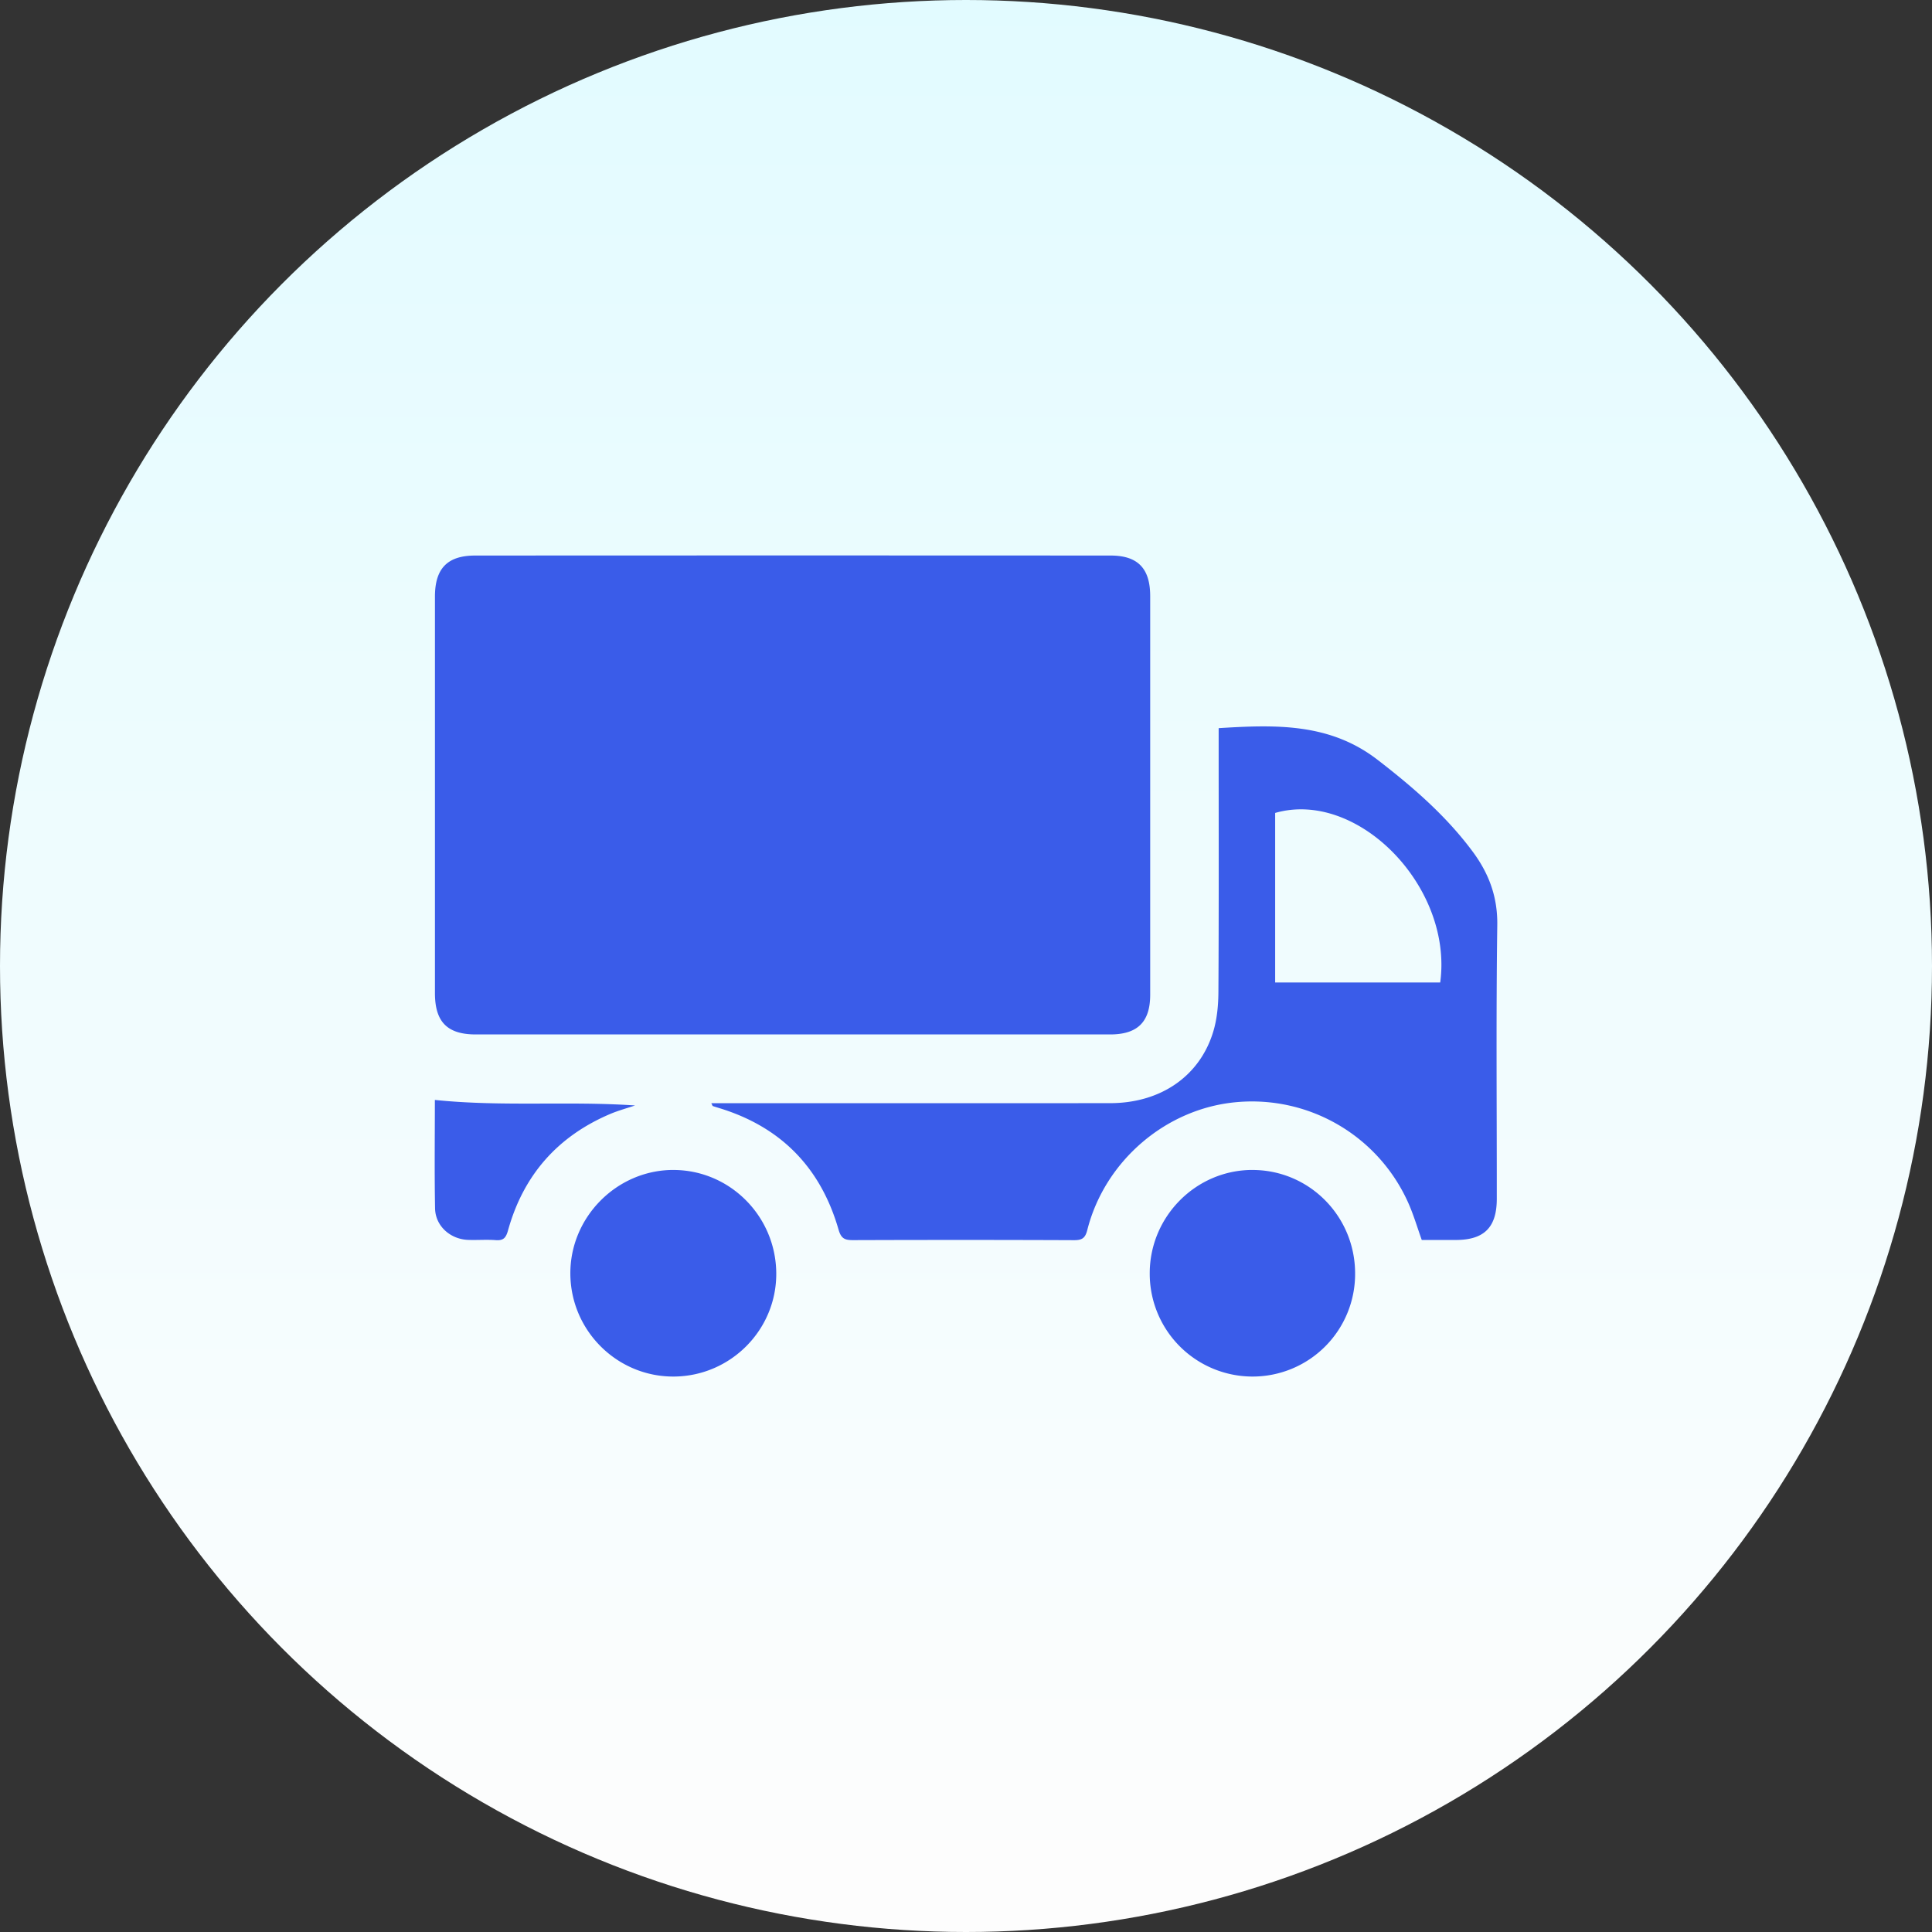 <svg width="80" height="80" viewBox="0 0 80 80" xmlns="http://www.w3.org/2000/svg">
    <rect x="0" y="0" width="80" height="80" fill="#333333" stroke="none"/>
    <defs>
        <linearGradient x1="35.078%" y1="97.444%" x2="35.078%" y2="0%" id="3oya5v9o2a">
            <stop stop-color="#FFF" stop-opacity=".993" offset="0%"/>
            <stop stop-color="#E2FBFF" offset="100%"/>
        </linearGradient>
    </defs>
    <g fill="none" fill-rule="evenodd">
        <circle fill="url(#3oya5v9o2a)" cx="40" cy="40" r="40"/>
        <path d="M51.865 48.446c2.35.002 4.246 1.915 4.247 4.284A4.244 4.244 0 0 1 51.86 57a4.259 4.259 0 0 1-4.252-4.275c0-2.354 1.917-4.282 4.257-4.28zm-24.004 0c2.34-.012 4.258 1.895 4.282 4.26.024 2.348-1.883 4.28-4.24 4.294-2.346.014-4.272-1.896-4.286-4.252-.015-2.34 1.91-4.291 4.244-4.303zm-9.854-2.9c2.788.289 5.54.039 8.289.229-.342.116-.693.21-1.024.35-2.177.923-3.597 2.531-4.234 4.817-.084.301-.182.434-.506.41-.383-.03-.77.004-1.154-.011-.738-.03-1.349-.578-1.363-1.304-.028-1.513-.008-3.028-.008-4.49zm39.03-14.088c1.462 1.128 2.84 2.317 3.945 3.807.67.904 1.034 1.87 1.017 3.043-.052 3.776-.018 7.553-.02 11.33 0 1.184-.52 1.706-1.702 1.707h-1.405c-.182-.51-.331-1.016-.54-1.495a7.086 7.086 0 0 0-7.112-4.214c-2.918.25-5.47 2.42-6.198 5.297-.085.338-.22.421-.548.42-3.053-.013-6.106-.012-9.158-.002-.332.001-.486-.063-.592-.43-.736-2.565-2.381-4.254-4.934-5.035-.092-.028-.184-.056-.276-.087-.01-.003-.013-.025-.06-.118h.616c5.302 0 10.604.003 15.906-.002 2.08-.002 3.707-1.115 4.264-2.968.16-.53.21-1.11.212-1.669.02-3.438.01-6.875.01-10.313v-.578c2.342-.145 4.59-.223 6.575 1.307zM45.99 23.004c1.128 0 1.636.537 1.637 1.676v16.51c0 1.128-.524 1.644-1.659 1.644H19.702c-1.18 0-1.692-.517-1.692-1.714V24.707c0-1.166.513-1.703 1.666-1.703 8.772-.005 17.544-.005 26.315 0zm6.812 10.658v7.02h6.834c.538-3.958-3.415-8.003-6.834-7.02z" fill="#3A5CE9"/>
    </g>
</svg>
